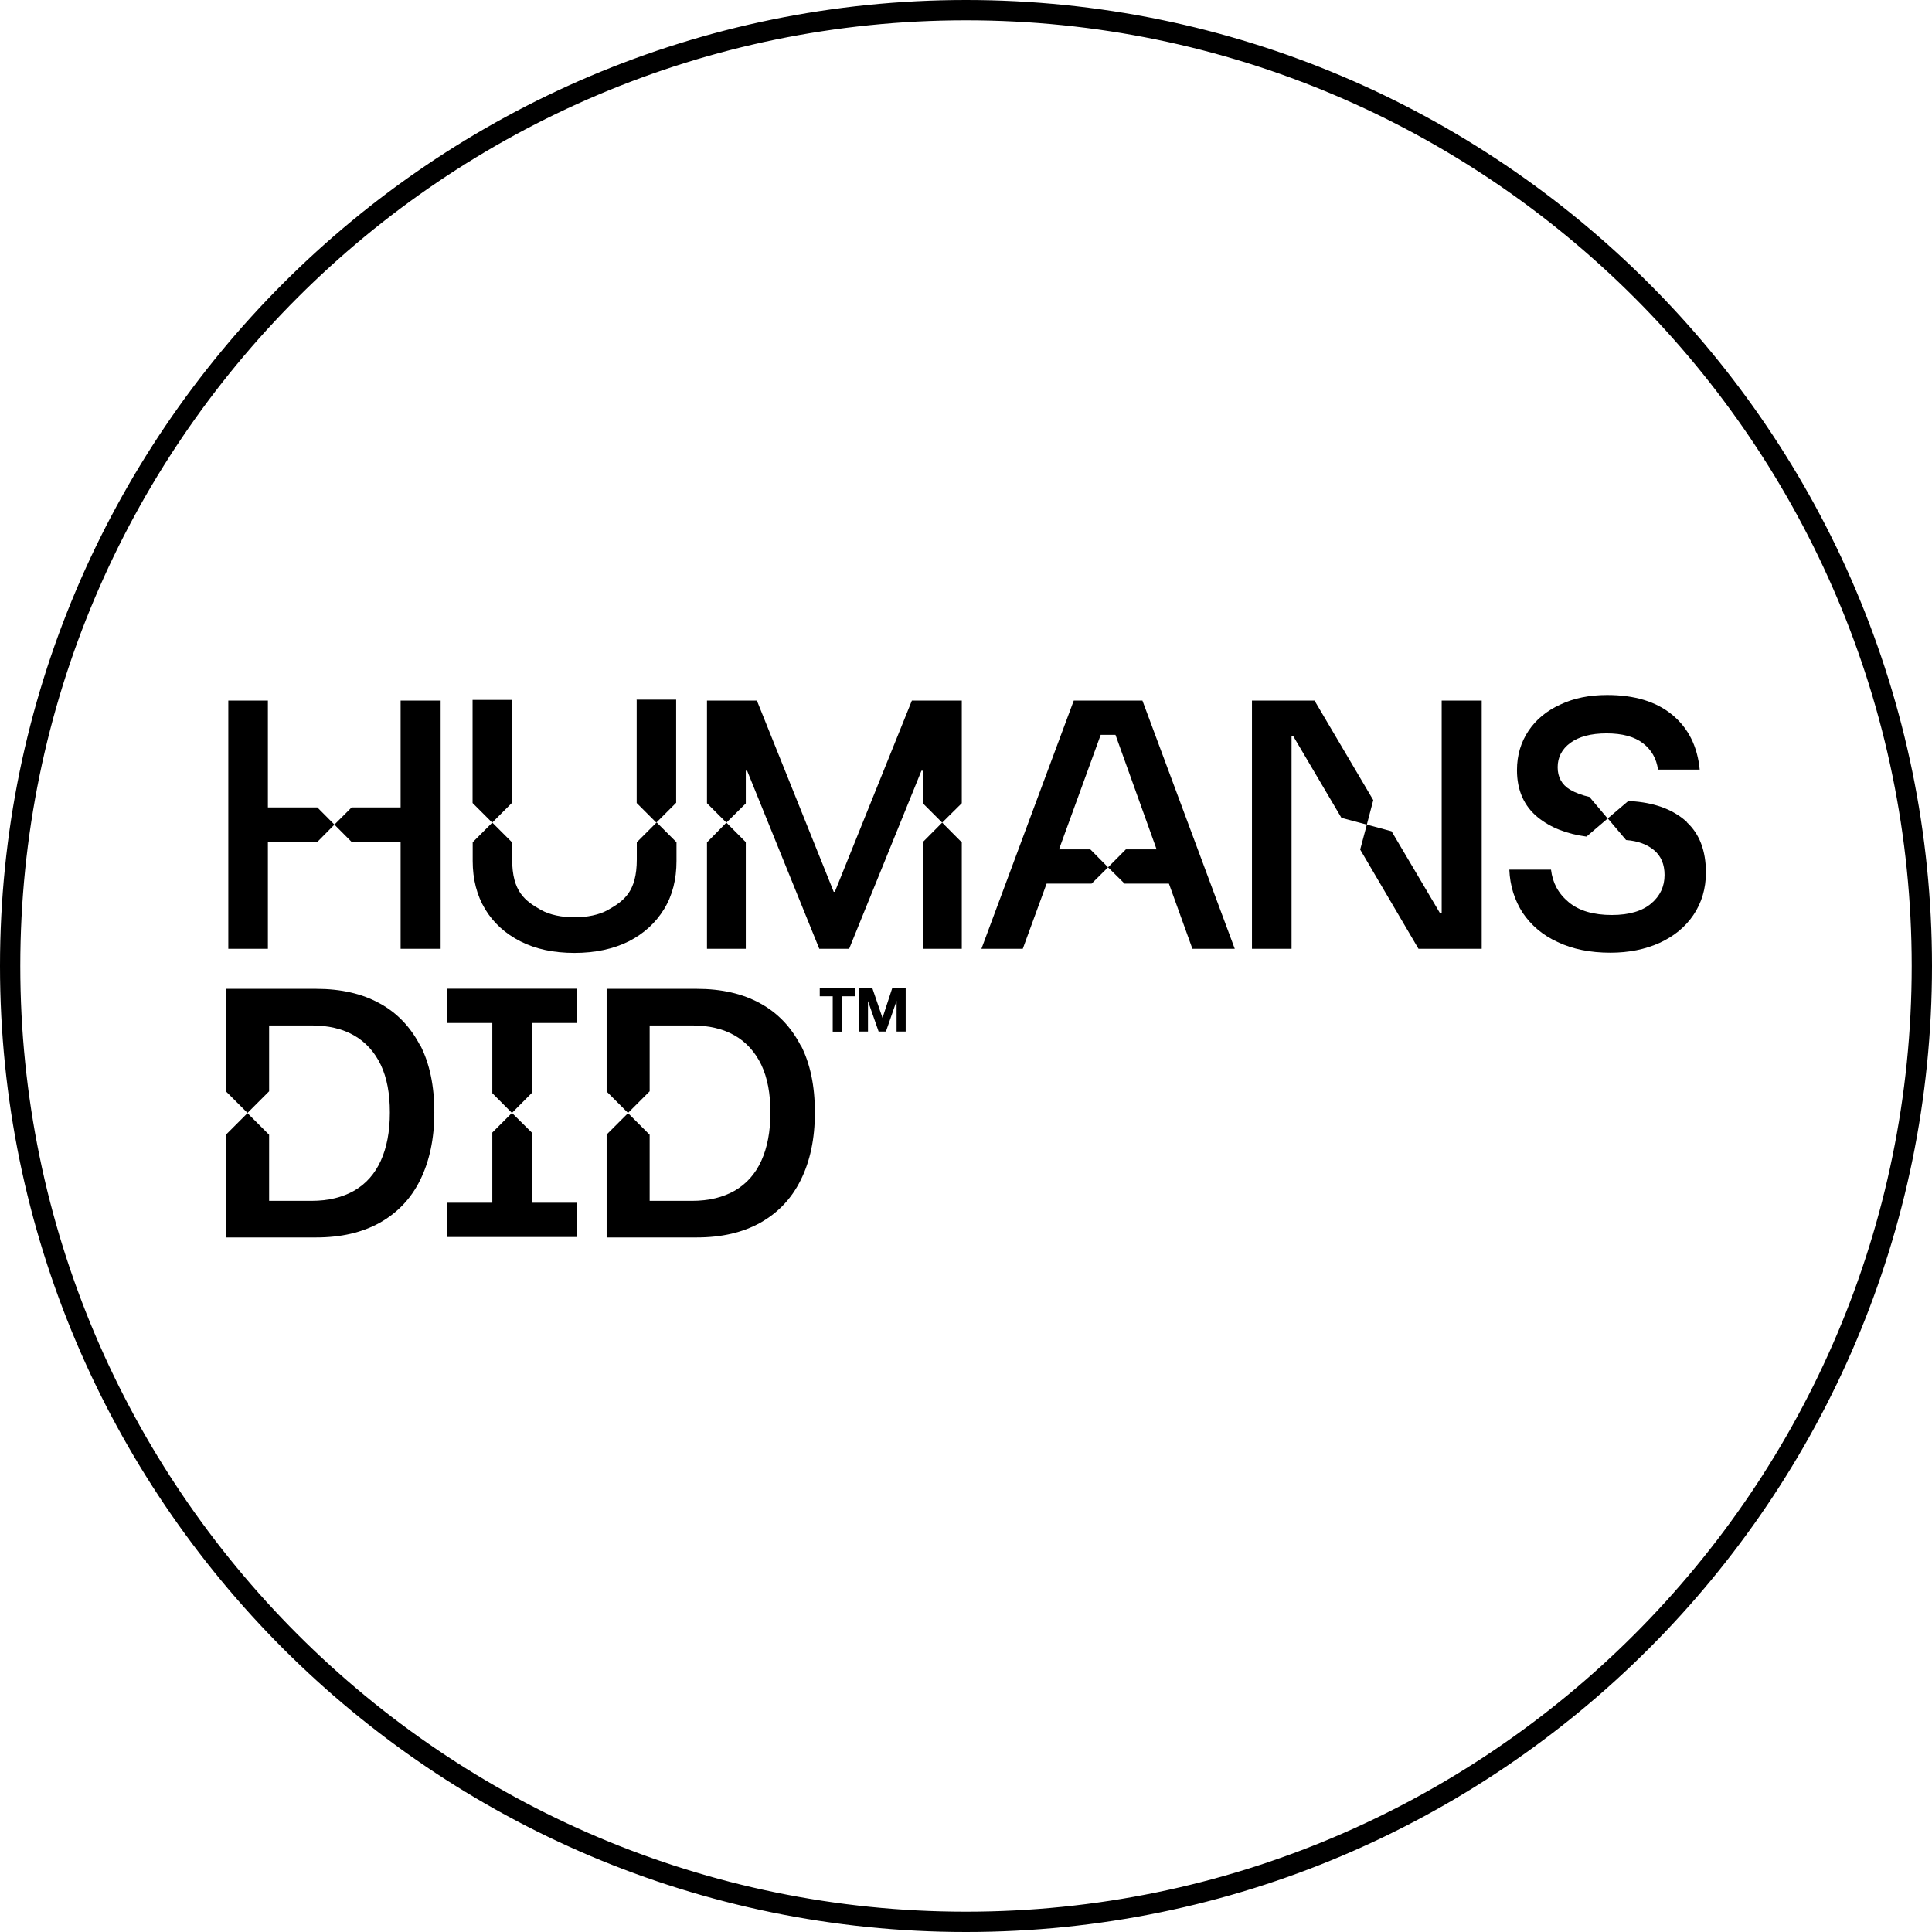 <?xml version="1.0" encoding="UTF-8"?> <svg xmlns="http://www.w3.org/2000/svg" id="Layer_2" data-name="Layer 2" viewBox="0 0 174.24 174.24"><defs><style> .cls-1 { fill: #000; stroke-width: 0px; } </style></defs><g id="Layer_1-2" data-name="Layer 1"><g id="Layer_1-2" data-name="Layer 1-2"><g><path class="cls-1" d="M87.12,174.24C39.08,174.24,0,135.16,0,87.12S39.08,0,87.12,0s87.12,39.08,87.12,87.12-39.08,87.12-87.12,87.12ZM87.12,1.83C40.09,1.83,1.83,40.09,1.83,87.12s38.26,85.29,85.29,85.29,85.29-38.26,85.29-85.29S134.15,1.83,87.12,1.83Z"></path><g><g><polygon class="cls-1" points="28.62 72.82 24.16 72.82 24.16 63.18 20.59 63.18 20.59 85.57 24.16 85.57 24.16 75.93 28.62 75.93 30.16 74.37 28.62 72.82"></polygon><polygon class="cls-1" points="36.13 72.82 31.71 72.82 30.16 74.37 31.71 75.93 36.13 75.93 36.13 85.57 39.74 85.57 39.74 63.18 36.13 63.18 36.13 72.82"></polygon></g><polygon class="cls-1" points="96.84 63.18 88.51 85.57 92.24 85.57 94.39 79.69 98.45 79.69 99.93 78.22 98.33 76.6 95.51 76.6 99.27 66.27 100.6 66.27 104.31 76.6 101.54 76.6 99.93 78.22 101.42 79.69 105.42 79.69 107.54 85.57 111.36 85.57 103.03 63.18 96.84 63.18"></polygon><g><polygon class="cls-1" points="130.02 82.34 129.86 82.34 125.5 74.97 123.27 74.37 122.67 76.62 127.93 85.57 133.63 85.57 133.63 63.18 130.02 63.18 130.02 82.34"></polygon><polygon class="cls-1" points="123.85 72.16 118.55 63.18 112.91 63.18 112.91 85.57 116.48 85.57 116.48 66.37 116.62 66.37 120.98 73.76 123.27 74.37 123.85 72.16"></polygon></g><g><path class="cls-1" d="M152.13,74.13c-1.16-1.06-2.71-1.67-4.68-1.85l-.6-.04-1.85,1.57,1.65,1.95h0c1.08.08,1.91.4,2.53.92s.94,1.27.94,2.23c0,1.04-.4,1.89-1.2,2.57s-1.99,1.04-3.55,1.04c-1.67,0-2.97-.38-3.9-1.16-.94-.78-1.45-1.75-1.59-2.93h-3.76c.06,1.47.48,2.77,1.21,3.9.76,1.12,1.79,2.01,3.15,2.63,1.35.64,2.93.96,4.76.96,1.65,0,3.13-.3,4.42-.88,1.31-.6,2.33-1.43,3.07-2.53s1.12-2.37,1.12-3.82c0-1.97-.58-3.49-1.73-4.54l.02-.02Z"></path><path class="cls-1" d="M143.37,71.88c-.7-.16-1.29-.38-1.77-.66-.76-.46-1.12-1.14-1.12-2.03s.38-1.63,1.14-2.19,1.85-.86,3.27-.86,2.51.3,3.27.88c.78.6,1.23,1.39,1.37,2.39h3.76c-.2-2.09-1.02-3.74-2.47-4.94-1.45-1.2-3.41-1.79-5.88-1.79-1.59,0-2.99.28-4.22.86-1.23.56-2.19,1.35-2.87,2.37-.68,1.02-1.04,2.19-1.04,3.55,0,1.81.64,3.25,1.89,4.26,1.14.92,2.59,1.49,4.38,1.73l1.91-1.63s-1.63-1.93-1.63-1.93Z"></path></g><g><polygon class="cls-1" points="44.4 108.47 40.29 108.47 40.29 111.56 52.06 111.56 52.06 108.47 47.98 108.47 47.98 102.16 46.17 100.37 44.4 102.14 44.4 108.47"></polygon><polygon class="cls-1" points="47.98 92.26 52.06 92.26 52.06 89.17 40.29 89.17 40.29 92.26 44.4 92.26 44.4 98.59 46.17 100.37 47.98 98.55 47.98 92.26"></polygon></g><polygon class="cls-1" points="63.76 75.97 63.76 85.57 67.26 85.57 67.26 75.95 65.51 74.19 63.76 75.97"></polygon><g><polygon class="cls-1" points="86.74 72.44 86.74 63.18 82.24 63.18 75.29 80.43 75.19 80.43 68.26 63.18 63.76 63.18 63.76 72.44 65.51 74.19 67.26 72.46 67.26 69.51 67.38 69.51 73.89 85.57 76.58 85.57 83.1 69.51 83.22 69.51 83.22 72.44 84.97 74.19 86.74 72.44"></polygon><polygon class="cls-1" points="83.22 75.95 83.22 85.57 86.74 85.57 86.74 75.97 84.97 74.19 83.22 75.95"></polygon></g><path class="cls-1" d="M37.88,94.27c-.86-1.65-2.07-2.93-3.64-3.78-1.59-.88-3.49-1.31-5.72-1.31h-8.13v9.26l1.93,1.93,1.95-1.95v-5.94h3.82c1.51,0,2.79.3,3.84.9s1.85,1.49,2.41,2.65c.56,1.18.82,2.61.82,4.28v.04c0,1.71-.28,3.15-.82,4.34-.54,1.18-1.33,2.07-2.39,2.69-1.06.6-2.33.92-3.86.92h-3.82v-5.96l-1.95-1.95-1.93,1.93v9.28h8.13c2.23,0,4.14-.44,5.74-1.33,1.59-.9,2.81-2.17,3.64-3.86s1.27-3.7,1.27-6.07v-.04c0-2.37-.42-4.38-1.27-6.04l-.02.02Z"></path><g><path class="cls-1" d="M46.19,72.42v-9.3h-3.57v9.3l1.77,1.77,1.79-1.79v.02Z"></path><path class="cls-1" d="M59.2,74.19l-1.77,1.77v1.55c0,2.91-1.16,3.74-2.61,4.56-.78.44-1.89.66-3.01.66s-2.23-.22-3.01-.66c-1.45-.82-2.61-1.65-2.61-4.56v-1.53l-1.79-1.79-1.77,1.77v1.69c0,1.65.38,3.11,1.12,4.34s1.81,2.21,3.19,2.91,2.99,1.04,4.88,1.04h0c1.87,0,3.51-.36,4.88-1.04,1.37-.7,2.43-1.67,3.19-2.91s1.12-2.69,1.12-4.34v-1.69l-1.79-1.79v.02Z"></path><path class="cls-1" d="M57.42,63.12v9.3l1.77,1.77,1.79-1.79v-9.3h-3.57v.02Z"></path></g><path class="cls-1" d="M72.2,94.27c-.86-1.65-2.07-2.93-3.64-3.78-1.59-.88-3.49-1.31-5.72-1.31h-8.13v9.26l1.93,1.93,1.95-1.95v-5.94h3.82c1.51,0,2.79.3,3.84.9s1.85,1.49,2.41,2.65c.56,1.18.82,2.61.82,4.28v.04c0,1.71-.28,3.15-.82,4.34-.54,1.18-1.33,2.07-2.39,2.69-1.06.6-2.33.92-3.86.92h-3.82v-5.96l-1.95-1.95-1.93,1.93v9.28h8.13c2.23,0,4.14-.44,5.74-1.33,1.59-.9,2.81-2.17,3.64-3.86.84-1.69,1.27-3.7,1.27-6.07v-.04c0-2.37-.42-4.38-1.27-6.04l-.02.02Z"></path><g><path class="cls-1" d="M73.93,89.85v-.72h3.21v.72h-1.18v3.19h-.86v-3.19h-1.18Z"></path><path class="cls-1" d="M78.67,89.11l.92,2.69h0l.88-2.69h1.21v3.92h-.82v-2.77h0l-.96,2.77h-.66l-.96-2.75h0v2.75h-.82v-3.92h1.21-.02Z"></path></g></g></g></g></g></svg> 